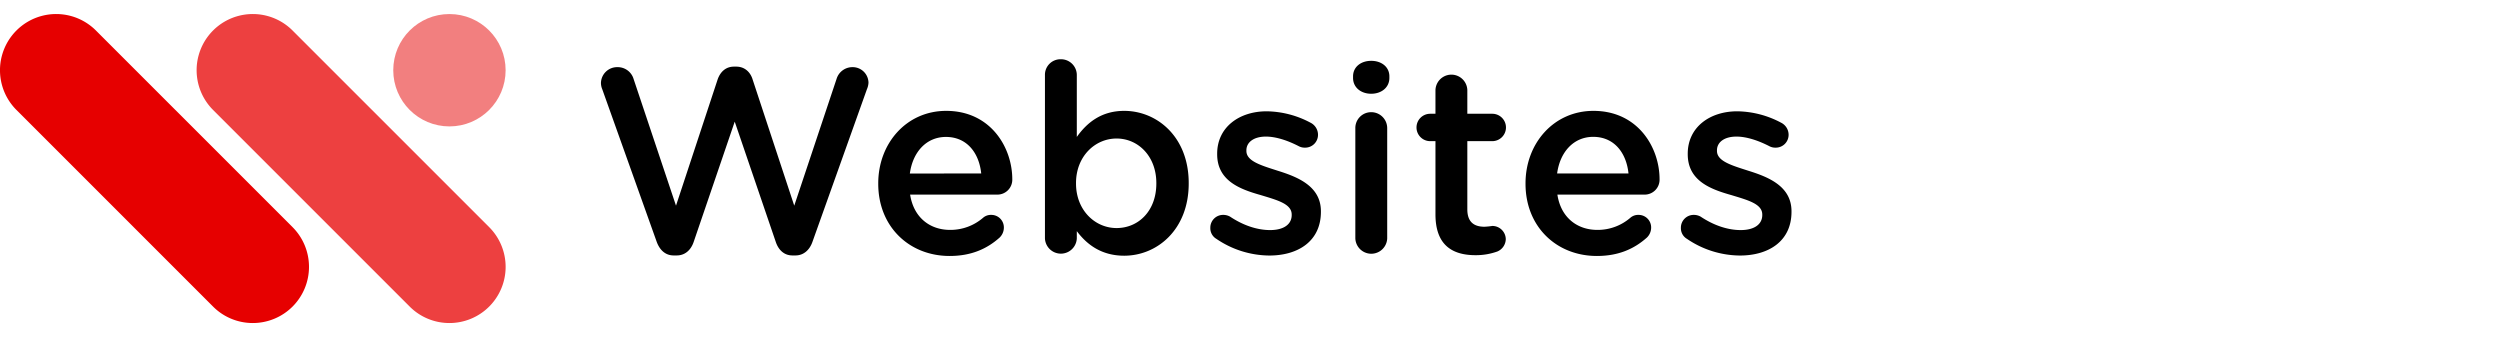 <svg xmlns="http://www.w3.org/2000/svg" viewBox="0 0 1424 192"><circle cx="256" cy="40" r="32" fill="#e60000" opacity="0.5"/><path d="M343.05,50.85a9.65,9.65,0,0,1-.75-3.6,9.22,9.22,0,0,1,9.45-9A9.41,9.41,0,0,1,360.9,45l24.15,72.15,23.7-71.85c1.5-4.35,4.65-7.35,9.3-7.35h1.35c4.65,0,8,3,9.3,7.35l23.7,71.85,24.14-72.3a9.41,9.41,0,0,1,9-6.6,9,9,0,0,1,9.15,8.85,10.58,10.58,0,0,1-.9,3.75l-31.05,87c-1.65,4.65-5.1,7.65-9.6,7.65h-1.79c-4.5,0-7.81-2.85-9.45-7.65L418.5,69.3l-23.4,68.55c-1.65,4.8-5.1,7.65-9.6,7.65h-1.8c-4.5,0-7.8-2.85-9.6-7.65Z"/><path d="M540.9,145.8c-22.95,0-40.65-16.65-40.65-41.1v-.3c0-22.65,16-41.25,38.7-41.25,25.2,0,37.65,20.7,37.65,39a8.49,8.49,0,0,1-8.55,8.7H518.4c2,12.9,11.1,20.1,22.8,20.1a28.46,28.46,0,0,0,18.75-6.9,6.76,6.76,0,0,1,4.65-1.65,7.14,7.14,0,0,1,7.2,7.35,7.92,7.92,0,0,1-2.4,5.55C562.2,141.75,553.2,145.8,540.9,145.8Zm18-47C557.7,87.15,550.8,78,538.8,78c-11.1,0-18.9,8.55-20.55,20.85Z"/><path d="M595.2,42.75a8.84,8.84,0,0,1,9-9,9,9,0,0,1,9.15,9V78c5.85-8.25,14.1-14.85,27-14.85,18.6,0,36.74,14.7,36.74,41.1v.3c0,26.25-18,41.1-36.74,41.1-13.2,0-21.45-6.6-27-14v4.05a9.08,9.08,0,0,1-18.15,0Zm63.45,61.8v-.3C658.65,89,648.3,78.9,636,78.9s-23.1,10.2-23.1,25.35v.3c0,15.15,10.8,25.35,23.1,25.35C648.45,129.9,658.65,120.15,658.65,104.55Z"/><path d="M692.85,136.05a7,7,0,0,1-3.45-6.3,7.27,7.27,0,0,1,7.35-7.35,7.92,7.92,0,0,1,3.9,1c7.65,5.1,15.6,7.65,22.8,7.65,7.8,0,12.3-3.3,12.3-8.55v-.3c0-6.15-8.4-8.25-17.7-11.1-11.7-3.3-24.75-8.1-24.75-23.25v-.3c0-15,12.45-24.15,28.2-24.15a54.37,54.37,0,0,1,24.89,6.45,7.7,7.7,0,0,1,4.35,6.9,7.3,7.3,0,0,1-7.49,7.35,7.16,7.16,0,0,1-3.61-.9c-6.44-3.3-13-5.4-18.59-5.4-7,0-11.1,3.3-11.1,7.8V86c0,5.85,8.55,8.25,17.85,11.25,11.54,3.6,24.59,8.85,24.59,23.1v.3c0,16.65-12.89,24.9-29.39,24.9A54.13,54.13,0,0,1,692.85,136.05Z"/><path d="M770.7,43.5c0-5.4,4.5-8.85,10.34-8.85s10.35,3.45,10.35,8.85v.9c0,5.4-4.5,9-10.35,9s-10.34-3.6-10.34-9ZM772,73.05a9,9,0,0,1,9-9.15,9.09,9.09,0,0,1,9.15,9.15v62.7a9.08,9.08,0,0,1-18.15,0Z"/><path d="M817.64,122.1V80.4h-3a7.8,7.8,0,1,1,0-15.6h3V51.3a9.08,9.08,0,0,1,18.15,0V64.8H850a7.8,7.8,0,1,1,0,15.6H835.79v38.85c0,7,3.6,9.9,9.75,9.9a42.91,42.91,0,0,0,4.5-.45,7.65,7.65,0,0,1,7.65,7.5,7.81,7.81,0,0,1-4.8,7.05,36.11,36.11,0,0,1-12.45,2.1C827.09,145.35,817.64,139.5,817.64,122.1Z"/><path d="M909.59,145.8c-23,0-40.65-16.65-40.65-41.1v-.3c0-22.65,16-41.25,38.7-41.25,25.2,0,37.65,20.7,37.65,39a8.49,8.49,0,0,1-8.55,8.7H887.09c1.95,12.9,11.1,20.1,22.8,20.1a28.46,28.46,0,0,0,18.75-6.9,6.76,6.76,0,0,1,4.65-1.65,7.14,7.14,0,0,1,7.2,7.35,7.92,7.92,0,0,1-2.4,5.55C930.89,141.75,921.89,145.8,909.59,145.8Zm18-47c-1.2-11.7-8.1-20.85-20.1-20.85-11.1,0-18.9,8.55-20.55,20.85Z"/><path d="M960.89,136.05a7,7,0,0,1-3.45-6.3,7.27,7.27,0,0,1,7.35-7.35,7.92,7.92,0,0,1,3.9,1c7.65,5.1,15.6,7.65,22.8,7.65,7.8,0,12.3-3.3,12.3-8.55v-.3c0-6.15-8.4-8.25-17.7-11.1-11.7-3.3-24.75-8.1-24.75-23.25v-.3c0-15,12.45-24.15,28.2-24.15a54.44,54.44,0,0,1,24.9,6.45,7.7,7.7,0,0,1,4.35,6.9,7.3,7.3,0,0,1-7.5,7.35,7.13,7.13,0,0,1-3.6-.9c-6.45-3.3-13.05-5.4-18.6-5.4-7.05,0-11.1,3.3-11.1,7.8V86c0,5.85,8.55,8.25,17.85,11.25,11.55,3.6,24.6,8.85,24.6,23.1v.3c0,16.65-12.9,24.9-29.4,24.9A54.13,54.13,0,0,1,960.89,136.05Z"/><path d="M256,184a31.9,31.9,0,0,1-22.63-9.37l-112-112a32,32,0,0,1,45.26-45.26l112,112A32,32,0,0,1,256,184Z" fill="#e60000" opacity="0.75"/><path d="M144,184a31.9,31.9,0,0,1-22.63-9.37l-112-112A32,32,0,0,1,54.63,17.37l112,112A32,32,0,0,1,144,184Z" fill="#e60000"/></svg>